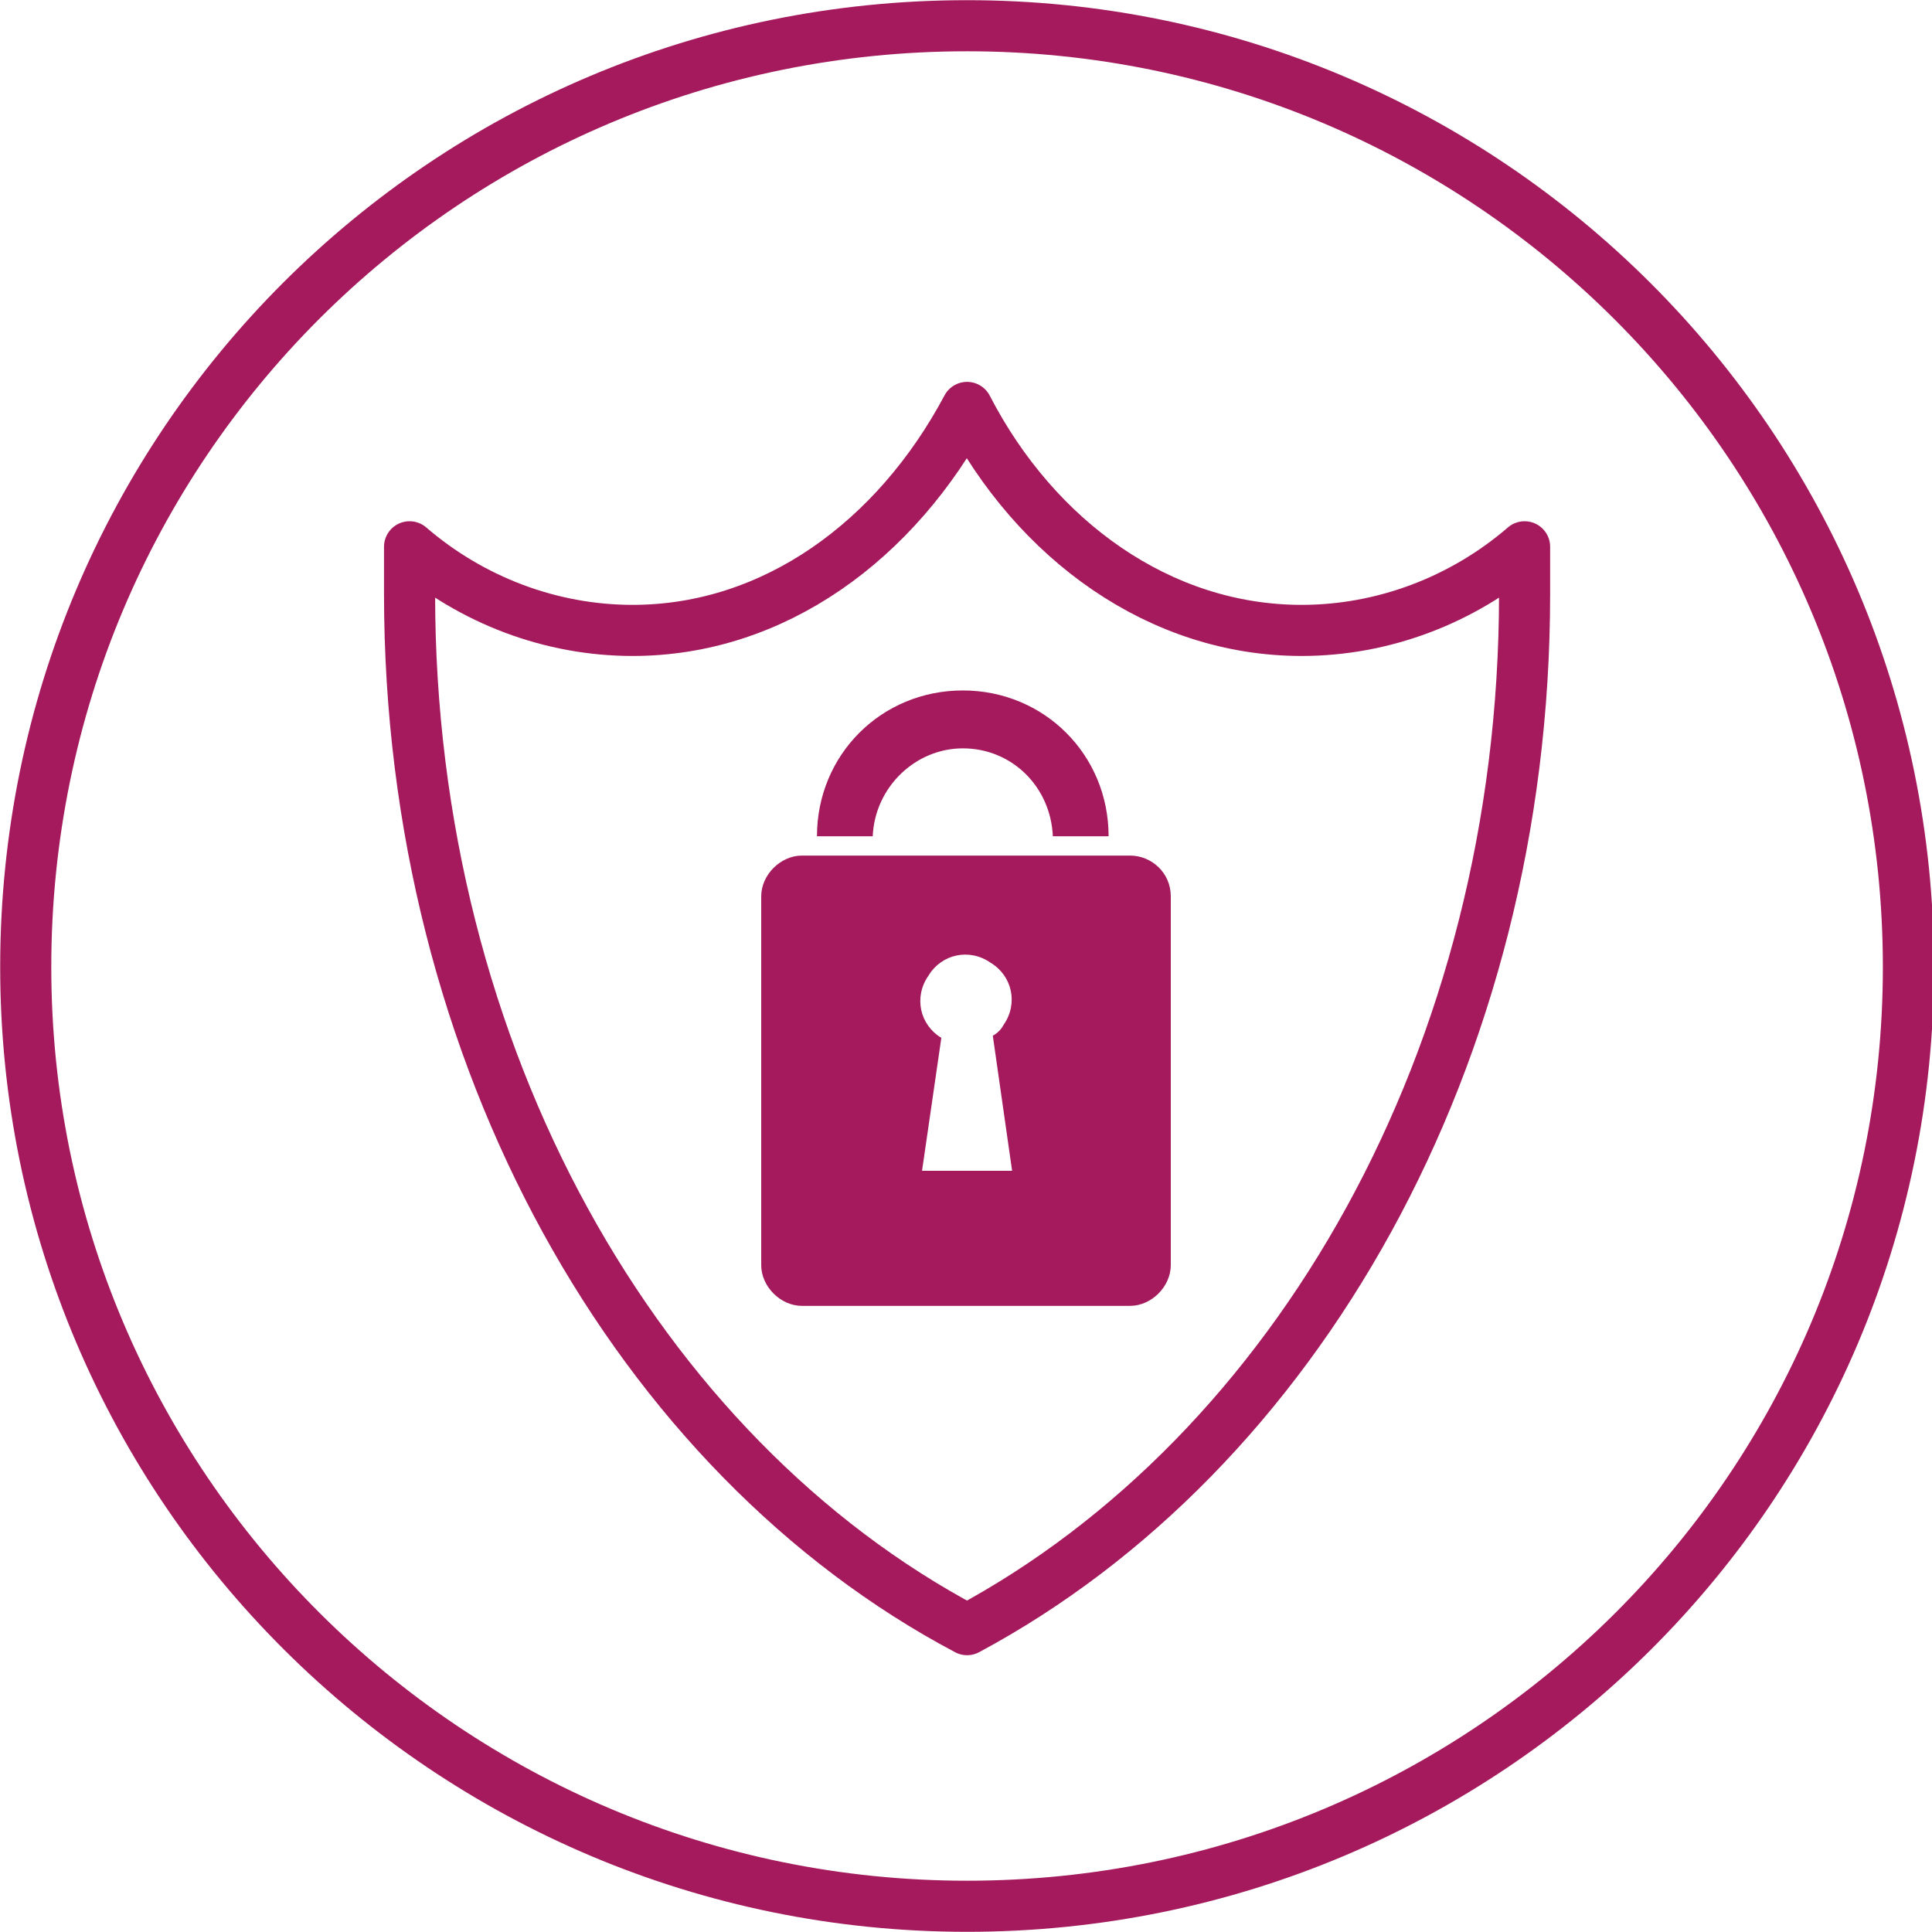 <?xml version="1.0" encoding="utf-8"?>
<!-- Generator: Adobe Illustrator 27.8.0, SVG Export Plug-In . SVG Version: 6.00 Build 0)  -->
<svg version="1.1" id="Layer_1" xmlns="http://www.w3.org/2000/svg" xmlns:xlink="http://www.w3.org/1999/xlink" x="0px" y="0px"
	 viewBox="0 0 90.1 90.1" style="enable-background:new 0 0 90.1 90.1;" xml:space="preserve">
<style type="text/css">
	.st0{clip-path:url(#SVGID_00000041268549550773711970000007590641809294490250_);}
	.st1{fill:none;stroke:#A41A5C;stroke-width:2.383;stroke-linecap:round;stroke-linejoin:round;}
	.st2{fill:none;stroke:#A41A5C;stroke-width:2.383;}
	.st3{fill:#A41A5C;}
</style>
<g>
	<defs>
		<rect id="SVGID_1_" y="0" width="90.1" height="90.1"/>
	</defs>
	<clipPath id="SVGID_00000011712956732680636630000005833688929971167375_">
		<use xlink:href="#SVGID_1_"  style="overflow:visible;"/>
	</clipPath>
	<g id="Group_11" transform="translate(0 0)" style="clip-path:url(#SVGID_00000011712956732680636630000005833688929971167375_);">
		<path id="Path_52" class="st1" d="M45.1,19c-3.3,6.2-9,10.4-15.6,10.4c-3.8,0-7.5-1.4-10.4-3.9c0,0.7,0,1.5,0,2.2
			c0,21.6,10.7,40.2,26,48.3c15.3-8.2,26-26.7,26-48.3c0-0.7,0-1.5,0-2.2c-2.9,2.5-6.6,3.9-10.4,3.9C54.1,29.4,48.3,25.2,45.1,19z"
			/>
		<path id="Path_67" class="st2" d="M45.1,1.2c24.2,0,43.9,19.6,43.9,43.9S69.3,88.9,45.1,88.9S1.2,69.3,1.2,45.1
			C1.2,20.8,20.8,1.2,45.1,1.2C45.1,1.2,45.1,1.2,45.1,1.2z"/>
		<path id="Path_53" class="st3" d="M52.7,39.9H37.4c-1,0-1.9,0.9-1.9,1.9V59c0,1,0.9,1.9,1.9,1.9h15.3c1,0,1.9-0.9,1.9-1.9V41.8
			C54.6,40.7,53.7,39.9,52.7,39.9 M43,54.6l0.9-6.2c-1-0.6-1.3-1.9-0.6-2.9c0.6-1,1.9-1.3,2.9-0.6c1,0.6,1.3,1.9,0.6,2.9
			c-0.1,0.2-0.3,0.4-0.5,0.5l0.9,6.3L43,54.6z"/>
		<path id="Path_54" class="st3" d="M44.9,34.9c2.3,0,4.1,1.8,4.2,4.1h2.6c0-3.8-3-6.8-6.8-6.8c-3.8,0-6.8,3-6.8,6.8l0,0h2.6
			C40.8,36.7,42.7,34.9,44.9,34.9"/>
	</g>
</g>
</svg>
